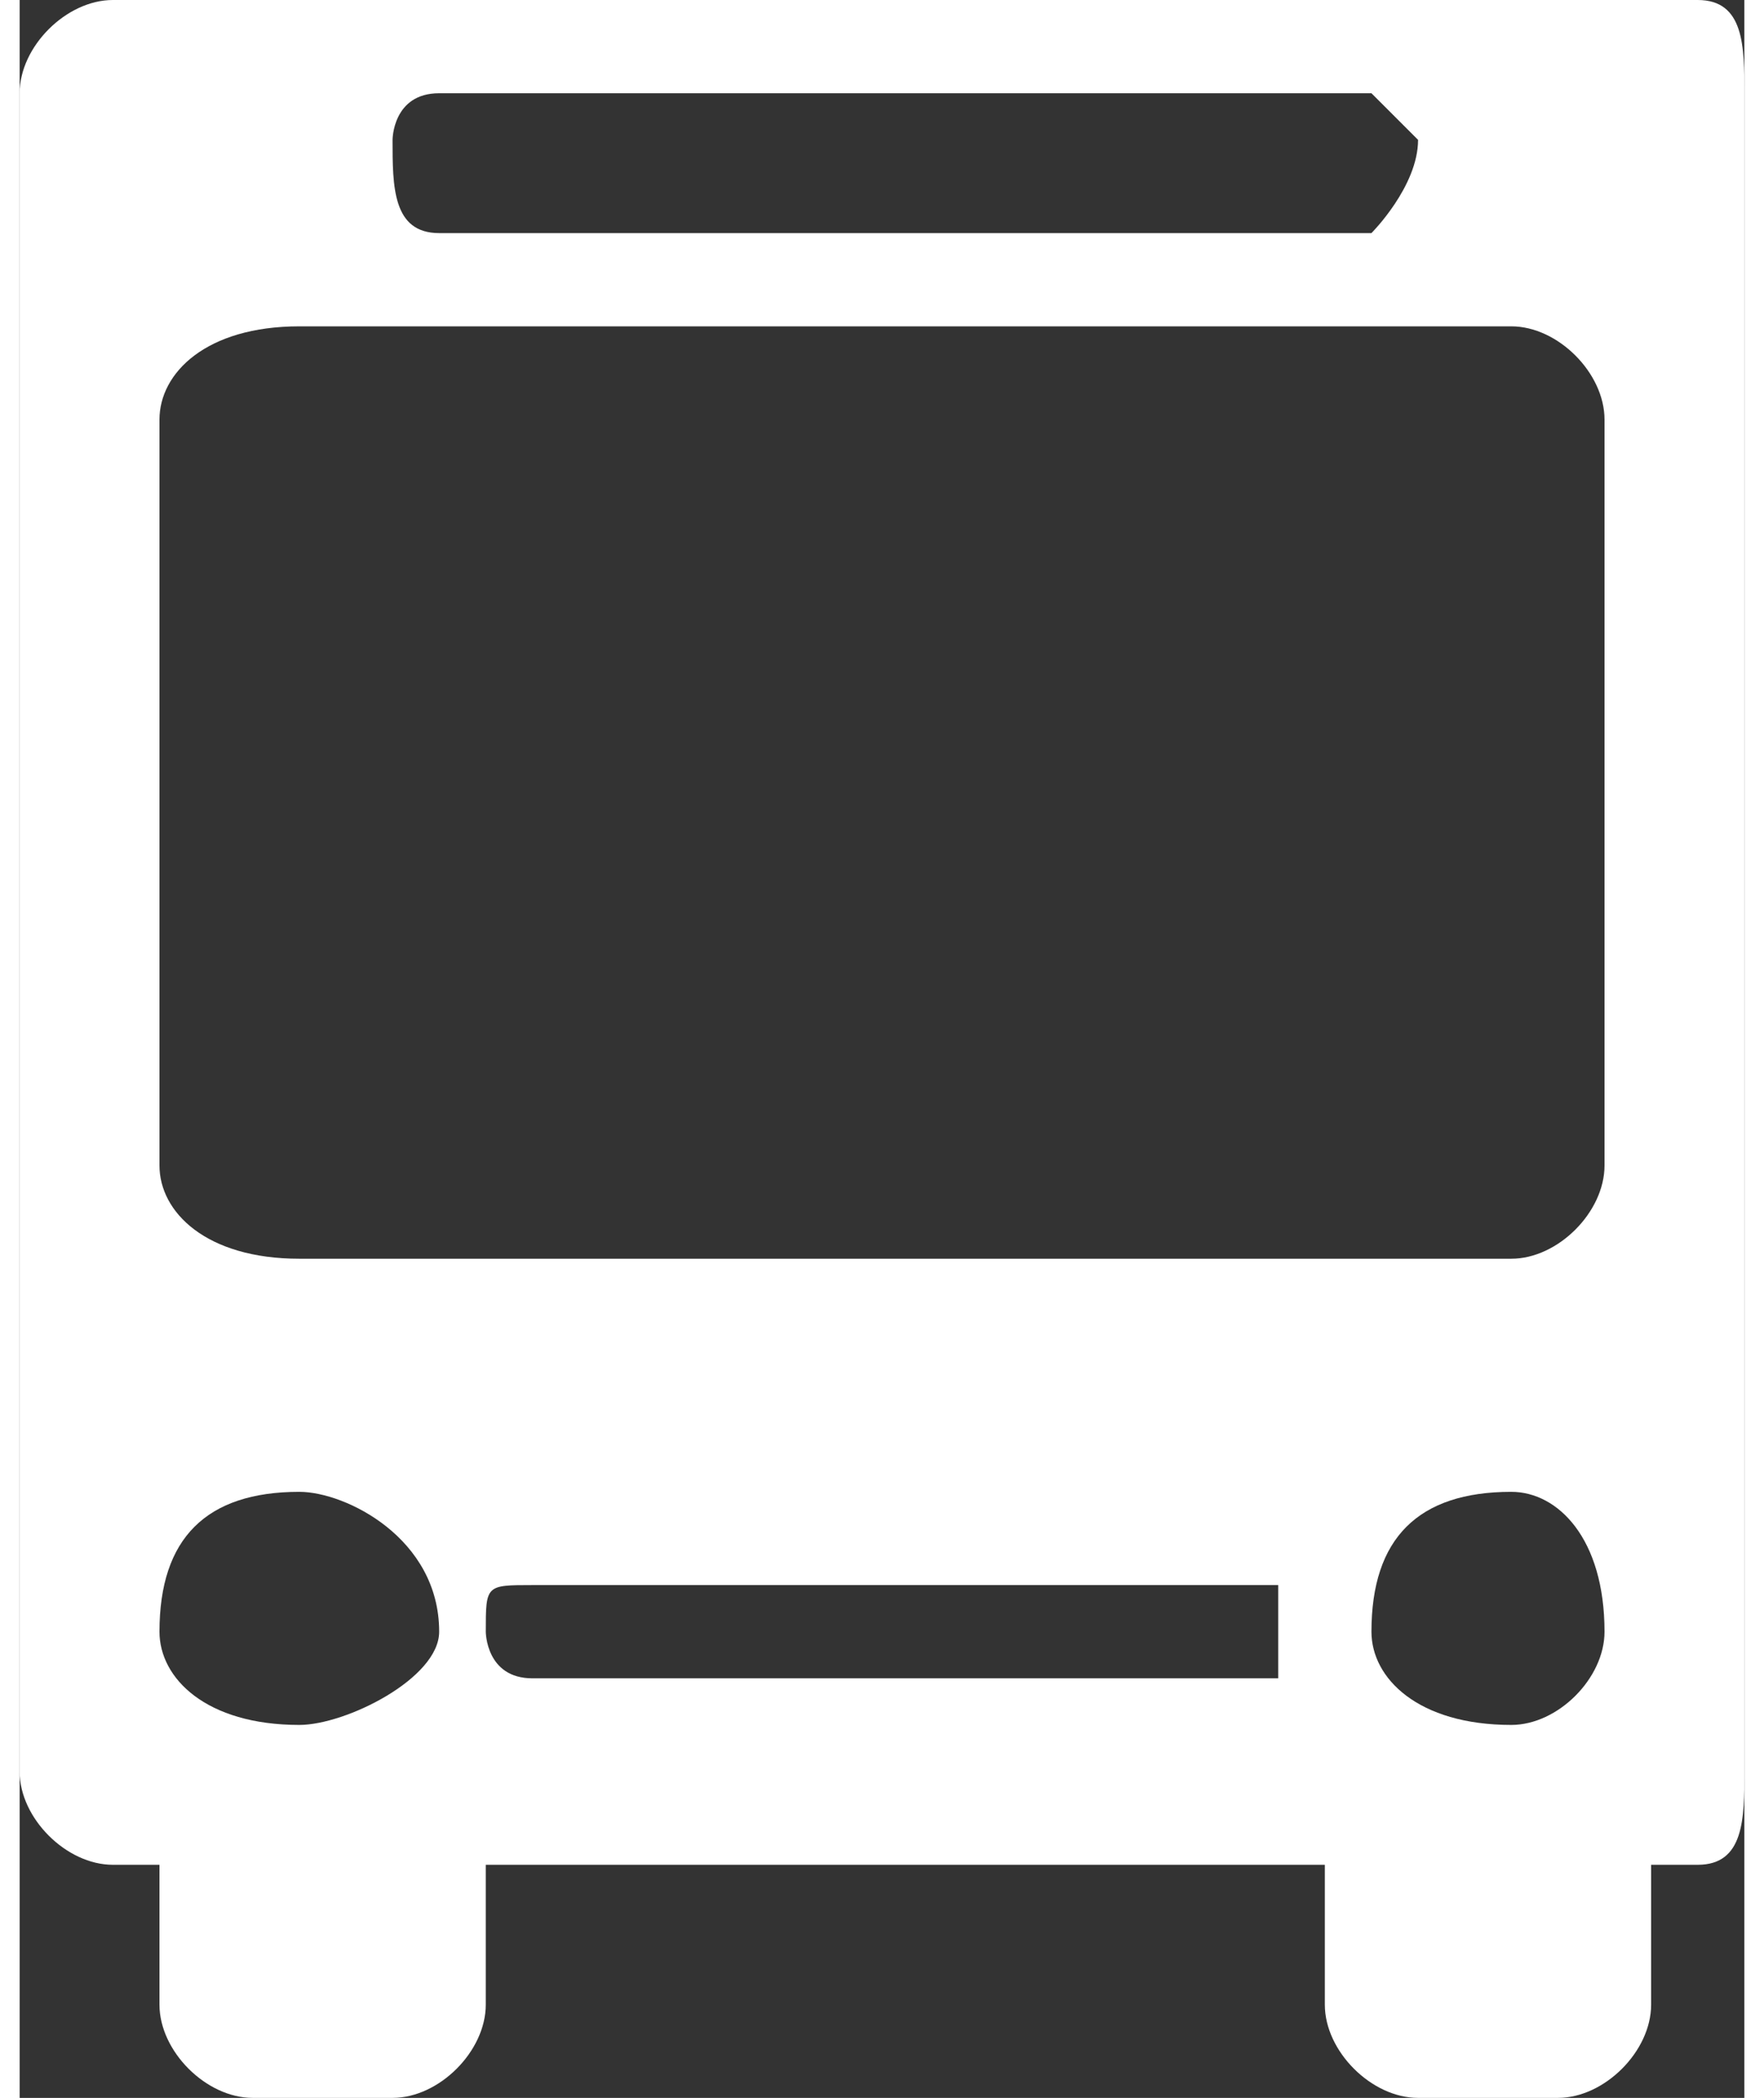 <?xml version="1.0" encoding="UTF-8"?>
<!DOCTYPE svg PUBLIC "-//W3C//DTD SVG 1.1//EN" "http://www.w3.org/Graphics/SVG/1.1/DTD/svg11.dtd">
<!-- Creator: CorelDRAW SE -->
<svg xmlns="http://www.w3.org/2000/svg" xml:space="preserve" width="13.942mm" height="16.579mm" version="1.1" style="shape-rendering:geometricPrecision; text-rendering:geometricPrecision; image-rendering:optimizeQuality; fill-rule:evenodd; clip-rule:evenodd"
viewBox="0 0 37 45"
 xmlns:xlink="http://www.w3.org/1999/xlink">
 <rect x="0" y="0" width="37" height="45" fill="#333333" stroke="none"/>
 <defs>
  <style type="text/css">
   <![CDATA[
    .fil0 {fill:#FFFFFF}
   ]]>
  </style>
 </defs>
 <g id="Layer_x0020_1">
  <path class="fil0" d="M27 35c0,0 0,1 0,1l-16 0c-1,0 -1,-1 -1,-1l0 0c0,-1 0,-1 1,-1l16 0c0,0 0,0 0,1l0 0zm-21 -3c1,0 3,1 3,3 0,1 -2,2 -3,2 -2,0 -3,-1 -3,-2 0,-2 1,-3 3,-3zm-3 -23c0,-1 1,-2 3,-2l26 0c1,0 2,1 2,2l0 16c0,1 -1,2 -2,2l-26 0c-2,0 -3,-1 -3,-2l0 -16zm6 -7l20 0c0,0 1,1 1,1 0,1 -1,2 -1,2l-20 0c-1,0 -1,-1 -1,-2 0,0 0,-1 1,-1zm23 35c-2,0 -3,-1 -3,-2 0,-2 1,-3 3,-3 1,0 2,1 2,3 0,1 -1,2 -2,2zm4 -37l-34 0c-1,0 -2,1 -2,2l0 36c0,1 1,2 2,2l1 0 0 3c0,1 1,2 2,2l3 0c1,0 2,-1 2,-2l0 -3 18 0 0 3c0,1 1,2 2,2l3 0c1,0 2,-1 2,-2l0 -3 1 0c1,0 1,-1 1,-2l0 -36c0,-1 0,-2 -1,-2z"/>
 </g>
</svg>
